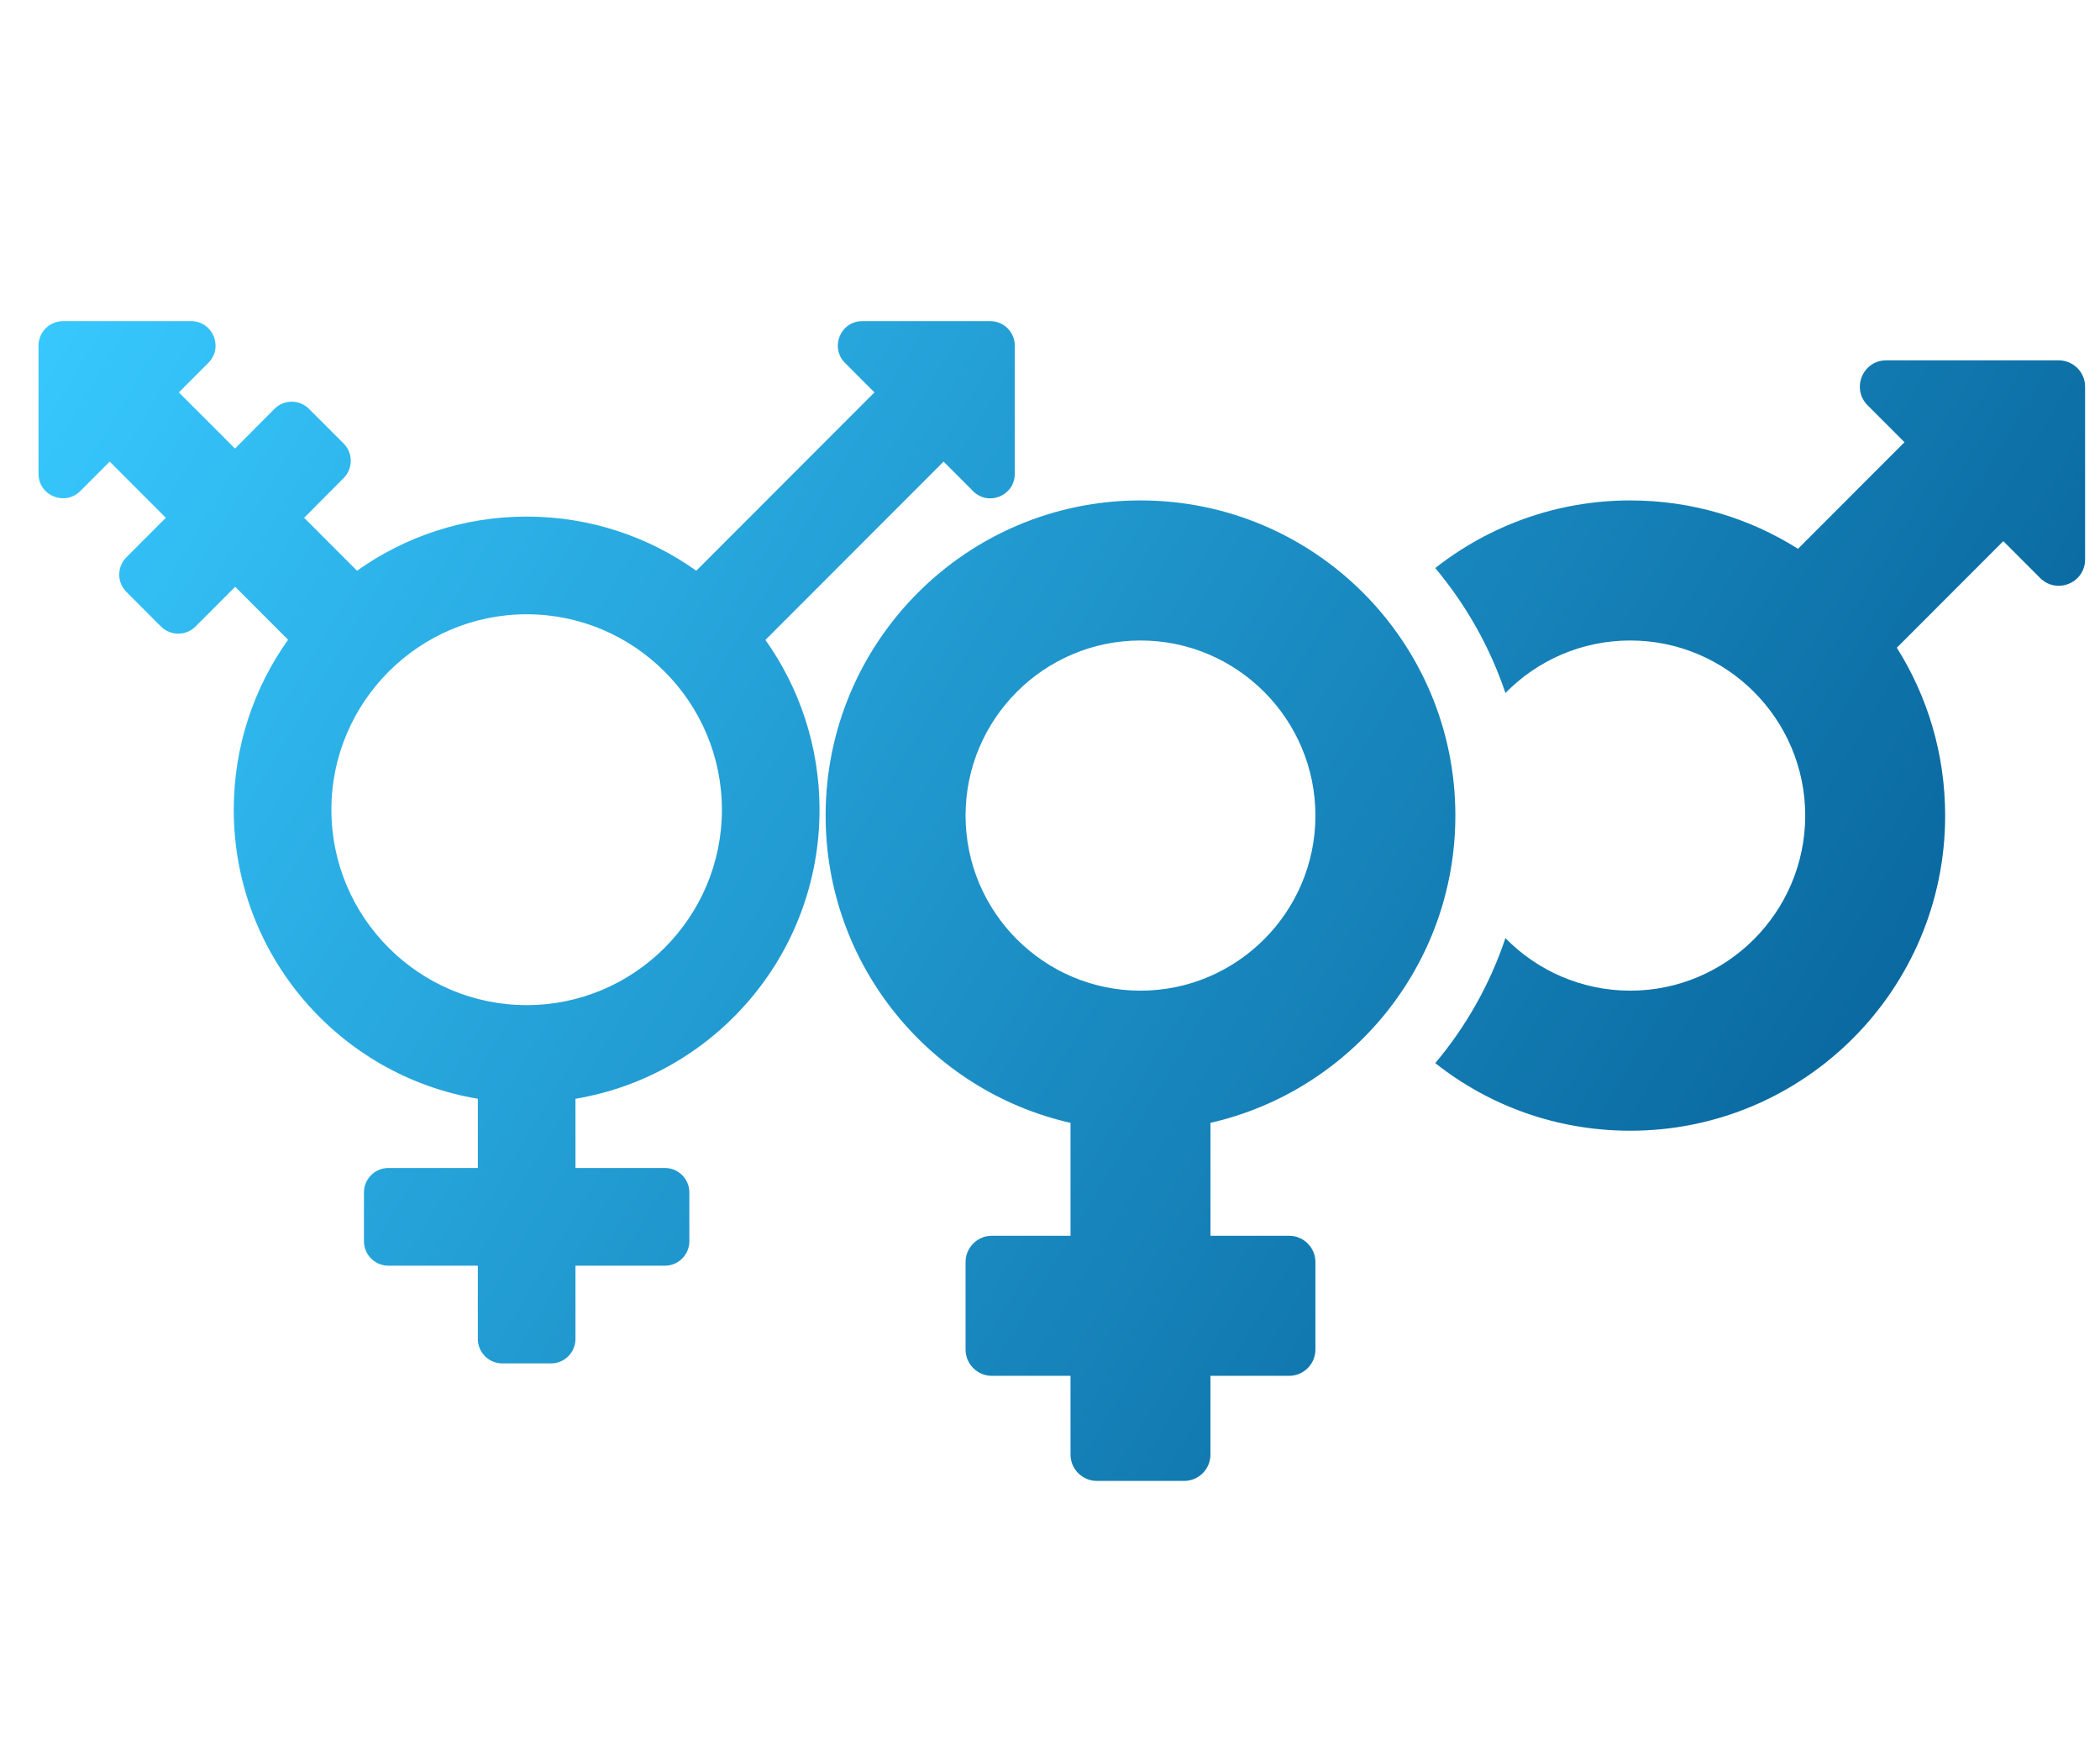 <?xml version="1.0" encoding="UTF-8" standalone="no"?>
<!DOCTYPE svg PUBLIC "-//W3C//DTD SVG 1.1//EN" "http://www.w3.org/Graphics/SVG/1.1/DTD/svg11.dtd">
<svg width="100%" height="100%" viewBox="0 0 625 521" version="1.1" xmlns="http://www.w3.org/2000/svg" xmlns:xlink="http://www.w3.org/1999/xlink" xml:space="preserve" xmlns:serif="http://www.serif.com/" style="fill-rule:evenodd;clip-rule:evenodd;stroke-linejoin:round;stroke-miterlimit:2;">
    <g transform="matrix(1,0,0,1,-1416,-2)">
        <g id="ArtBoard3" transform="matrix(0.72,0,0,0.666,395.64,1.978)">
            <rect x="1416.55" y="0.033" width="867.401" height="782.361" style="fill:none;"/>
            <g id="gender" transform="matrix(5.785,0,0,6.258,1850.38,391.189)">
                <g transform="matrix(1,0,0,1,-75,-62.5)">
                    <g id="gender1" serif:id="gender" transform="matrix(0.248,0,0,0.248,-535.462,-408.546)">
                        <g id="venus-mars-solid" transform="matrix(0.63,0,0,0.63,2397.46,1751.08)">
                            <path d="M564,0L485,0C474.3,0 469,12.9 476.5,20.5L493.4,37.4L444.7,86.1C422.5,72.1 396.2,64 368,64C334.3,64 303.4,75.6 278.8,94.9C292.8,111.6 303.8,130.9 310.9,152C325.4,137.2 345.6,128 368,128C412.1,128 448,163.9 448,208C448,252.1 412.1,288 368,288C345.7,288 325.4,278.8 310.9,264C303.8,285.1 292.9,304.4 278.8,321.1C303.3,340.5 334.3,352 368,352C447.5,352 512,287.5 512,208C512,179.8 503.9,153.5 489.9,131.3L538.6,82.6L555.5,99.5C557.9,101.9 560.9,103 563.9,103C570.1,103 576,98.2 576,91L576,12C576,5.4 570.6,0 564,0ZM144,64C64.5,64 0,128.5 0,208C0,276.5 47.9,333.9 112,348.4L112,400L76,400C69.4,400 64,405.4 64,412L64,452C64,458.6 69.4,464 76,464L112,464L112,500C112,506.6 117.4,512 124,512L164,512C170.6,512 176,506.6 176,500L176,464L212,464C218.6,464 224,458.6 224,452L224,412C224,405.4 218.6,400 212,400L176,400L176,348.4C240.1,333.8 288,276.5 288,208C288,128.5 223.5,64 144,64ZM144,288C99.9,288 64,252.1 64,208C64,163.9 99.9,128 144,128C188.1,128 224,163.9 224,208C224,252.1 188.1,288 144,288Z" style="fill:url(#_Linear1);fill-rule:nonzero;"/>
                        </g>
                        <g id="transgender-alt-regular" transform="matrix(0.586,0,0,0.586,2170.68,1739.79)">
                            <path d="M468,0L405,0C394.3,0 389,12.9 396.5,20.5L411,35L323.4,122.6C299.9,105.9 271.1,96 240,96C208.9,96 180.1,105.9 156.6,122.6L130.6,96.6L150,77.1C154.7,72.4 154.7,64.8 150,60.1L133,43.1C128.3,38.4 120.7,38.4 116,43.1L96.6,62.6L69,35L83.5,20.5C91.1,12.9 85.7,0 75,0L12,0C5.4,0 0,5.4 0,12L0,75C0,85.7 12.9,91 20.5,83.5L35,69L62.6,96.6L43.2,116C38.5,120.7 38.5,128.3 43.2,133L60.2,150C64.9,154.7 72.5,154.7 77.2,150L96.7,130.5L122.7,156.5C105.9,180.1 96,208.9 96,240C96,311.4 147.9,370.6 216,382L216,416L172,416C165.4,416 160,421.4 160,428L160,452C160,458.6 165.4,464 172,464L216,464L216,500C216,506.6 221.4,512 228,512L252,512C258.6,512 264,506.6 264,500L264,464L308,464C314.6,464 320,458.6 320,452L320,428C320,421.4 314.6,416 308,416L264,416L264,382C332.1,370.6 384,311.4 384,240C384,208.9 374.1,180.1 357.4,156.6L445,69L459.5,83.5C467.1,91.1 480,85.7 480,75L480,12C480,5.4 474.6,0 468,0ZM240,336C187.1,336 144,292.9 144,240C144,187.1 187.1,144 240,144C292.9,144 336,187.1 336,240C336,292.9 292.9,336 240,336Z" style="fill:url(#_Linear2);fill-rule:nonzero;"/>
                        </g>
                    </g>
                </g>
            </g>
        </g>
    </g>
    <defs>
        <linearGradient id="_Linear1" x1="0" y1="0" x2="1" y2="0" gradientUnits="userSpaceOnUse" gradientTransform="matrix(935.213,528.062,-528.062,935.213,-357.93,-17.304)"><stop offset="0" style="stop-color:rgb(55,200,254);stop-opacity:1"/><stop offset="1" style="stop-color:rgb(0,85,140);stop-opacity:1"/></linearGradient>
        <linearGradient id="_Linear2" x1="0" y1="0" x2="1" y2="0" gradientUnits="userSpaceOnUse" gradientTransform="matrix(1005.83,567.934,-567.934,1005.83,2.07,0.646)"><stop offset="0" style="stop-color:rgb(55,200,254);stop-opacity:1"/><stop offset="1" style="stop-color:rgb(0,85,140);stop-opacity:1"/></linearGradient>
    </defs>
</svg>
